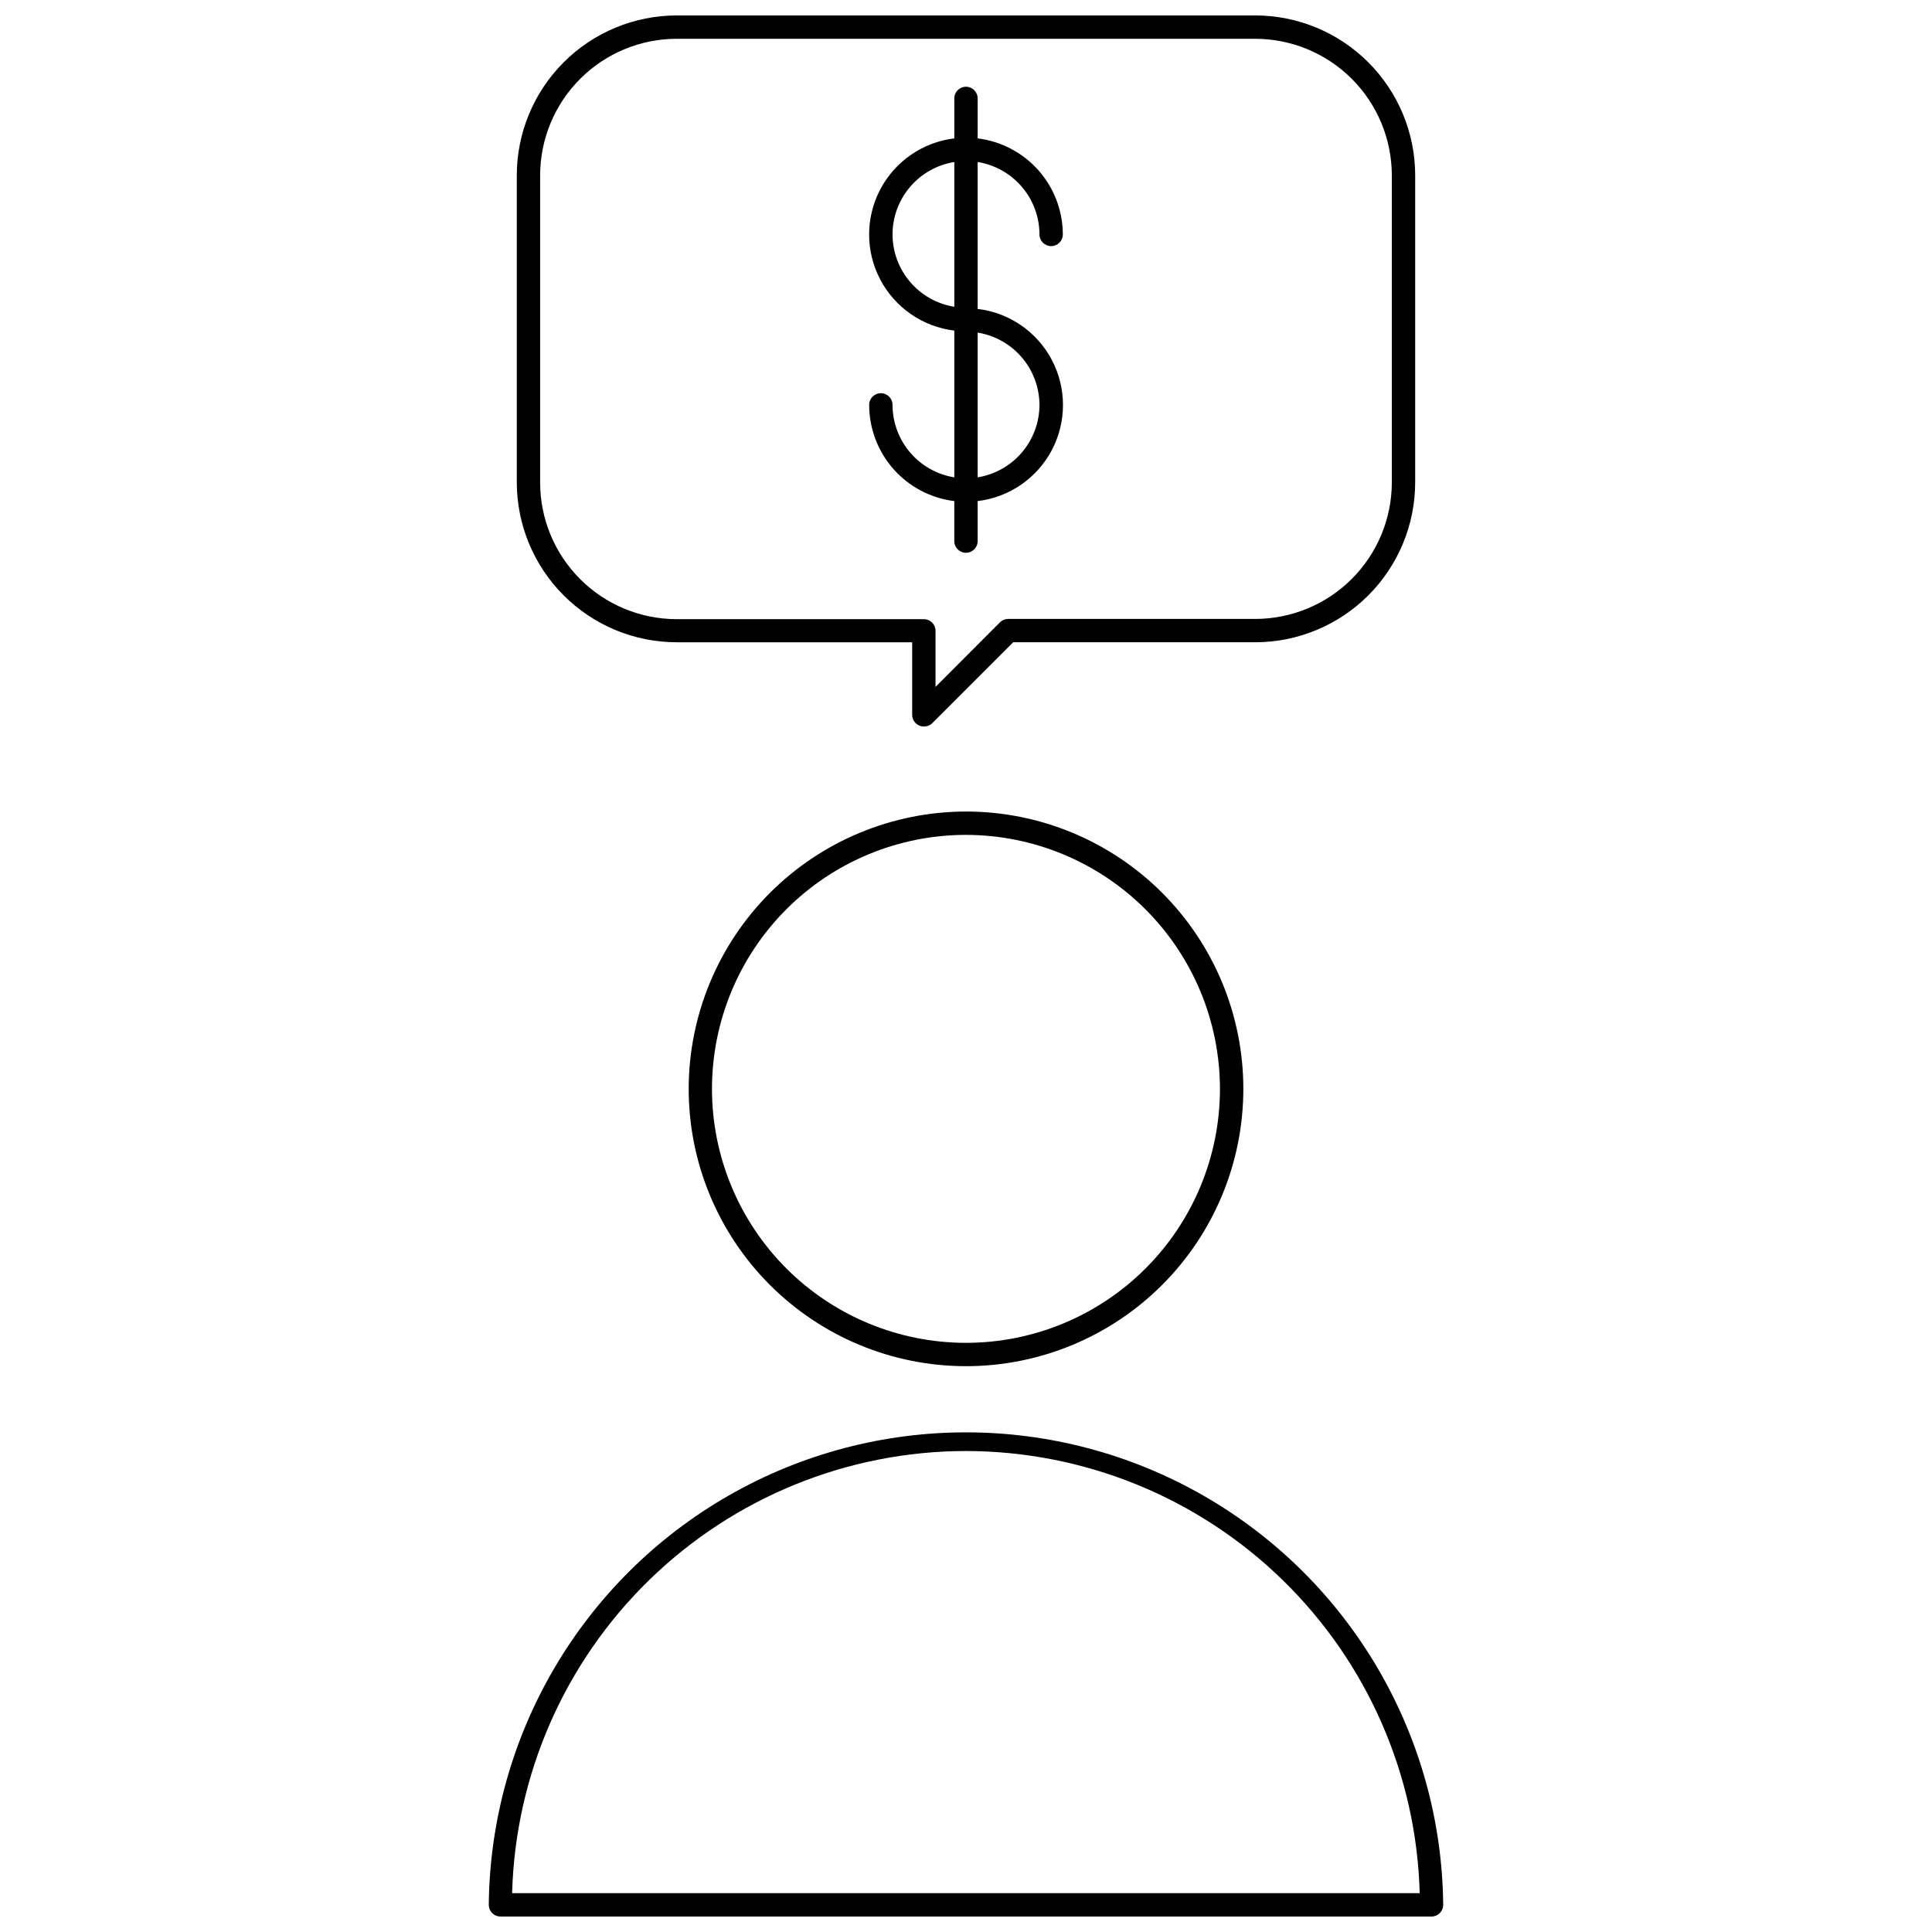 <?xml version="1.0" encoding="UTF-8"?>
<!-- Uploaded to: ICON Repo, www.svgrepo.com, Generator: ICON Repo Mixer Tools -->
<svg width="800px" height="800px" version="1.1" viewBox="144 144 512 512" xmlns="http://www.w3.org/2000/svg">
 <defs>
  <clipPath id="b">
   <path d="m273 523h254v128.9h-254z"/>
  </clipPath>
  <clipPath id="a">
   <path d="m280 148.09h240v188.91h-240z"/>
  </clipPath>
 </defs>
 <path d="m326.51 432.56c0 19.492 7.742 38.188 21.527 51.969 13.781 13.781 32.477 21.527 51.969 21.523 19.492 0 38.188-7.746 51.969-21.531 13.785-13.781 21.523-32.477 21.523-51.973-0.004-19.492-7.75-38.184-21.535-51.965s-32.48-21.523-51.973-21.52c-19.484 0.023-38.164 7.773-51.938 21.551-13.777 13.781-21.523 32.461-21.543 51.945zm140.79 0c0 17.848-7.094 34.969-19.715 47.594-12.621 12.621-29.742 19.711-47.594 19.711-17.852 0-34.973-7.09-47.594-19.711-12.621-12.625-19.715-29.746-19.715-47.594 0-17.852 7.094-34.973 19.715-47.594 12.621-12.625 29.742-19.715 47.594-19.715 17.844 0.02 34.953 7.117 47.57 19.734 12.621 12.621 19.719 29.727 19.738 47.574z"/>
 <g clip-path="url(#b)">
  <path d="m276.62 651.9h246.75c0.82 0 1.605-0.324 2.188-0.906 0.578-0.578 0.906-1.367 0.906-2.188-0.445-44.883-24.645-86.168-63.59-108.48-38.949-22.316-86.805-22.316-125.75 0-38.949 22.316-63.148 63.602-63.594 108.48 0 0.82 0.328 1.609 0.906 2.188 0.582 0.582 1.367 0.906 2.188 0.906zm123.37-123.37v0.004c31.352 0.035 61.457 12.297 83.91 34.18 22.453 21.879 35.492 51.656 36.336 82.996h-240.52c0.848-31.344 13.887-61.125 36.348-83.004 22.461-21.883 52.57-34.145 83.926-34.172z"/>
 </g>
 <g clip-path="url(#a)">
  <path d="m519.04 271.84v-81.379c-0.012-11.234-4.484-22.008-12.43-29.949-7.945-7.945-18.719-12.41-29.953-12.422h-153.33c-11.23 0.012-22.004 4.481-29.945 12.426-7.945 7.941-12.414 18.711-12.426 29.945v81.379c0.012 11.234 4.481 22.004 12.426 29.945 7.941 7.945 18.715 12.414 29.945 12.426h62.41v19.23c0 1.254 0.758 2.383 1.918 2.859 0.391 0.164 0.812 0.246 1.234 0.234 0.824 0.004 1.613-0.32 2.191-0.902l21.422-21.422h64.215c11.223-0.027 21.98-4.5 29.914-12.441 7.934-7.941 12.395-18.703 12.406-29.93zm-107.89 36.184h0.004c-0.82 0-1.605 0.332-2.18 0.918l-17.051 17.09v-14.852c0-0.82-0.324-1.609-0.906-2.191-0.578-0.582-1.367-0.906-2.188-0.902h-65.504c-9.602-0.012-18.809-3.832-25.598-10.633-6.785-6.797-10.594-16.008-10.586-25.613v-81.379c0.012-9.594 3.828-18.789 10.613-25.57 6.781-6.785 15.98-10.602 25.57-10.613h153.33c9.594 0.012 18.793 3.824 25.578 10.609 6.785 6.781 10.605 15.98 10.617 25.574v81.379c-0.008 9.594-3.828 18.797-10.613 25.578-6.785 6.785-15.988 10.598-25.582 10.605z"/>
 </g>
 <path d="m419.47 206.13c0 1.707 1.387 3.094 3.094 3.094 1.711 0 3.094-1.387 3.094-3.094-0.008-6.266-2.309-12.312-6.465-17-4.16-4.688-9.887-7.695-16.105-8.457v-10.59c0-1.711-1.387-3.094-3.094-3.094-1.707 0-3.094 1.383-3.094 3.094v10.594-0.004c-8.371 1.016-15.711 6.078-19.633 13.543-3.922 7.469-3.922 16.383 0 23.852 3.922 7.465 11.262 12.531 19.633 13.543v38.895c-4.562-0.742-8.715-3.078-11.715-6.598-3-3.516-4.648-7.984-4.656-12.609 0-1.707-1.387-3.094-3.094-3.094-1.711 0-3.094 1.387-3.094 3.094 0 6.269 2.293 12.324 6.449 17.023 4.156 4.695 9.887 7.707 16.109 8.469v10.605c0 1.707 1.387 3.094 3.094 3.094 1.707 0 3.094-1.387 3.094-3.094v-10.605c8.383-0.996 15.738-6.055 19.668-13.527 3.926-7.469 3.926-16.398 0-23.867-3.93-7.473-11.285-12.531-19.668-13.527v-38.934c4.566 0.734 8.719 3.07 11.723 6.586 3 3.516 4.652 7.984 4.66 12.609zm-38.945 0h0.004c0.004-4.621 1.656-9.094 4.656-12.609 3-3.516 7.152-5.852 11.715-6.586v38.363c-4.559-0.734-8.707-3.066-11.703-6.578-3-3.512-4.656-7.973-4.668-12.59zm38.945 45.168c-0.008 4.625-1.664 9.094-4.664 12.613-3 3.516-7.152 5.852-11.719 6.594v-38.363c4.555 0.738 8.703 3.066 11.703 6.574s4.66 7.965 4.68 12.582z"/>
</svg>